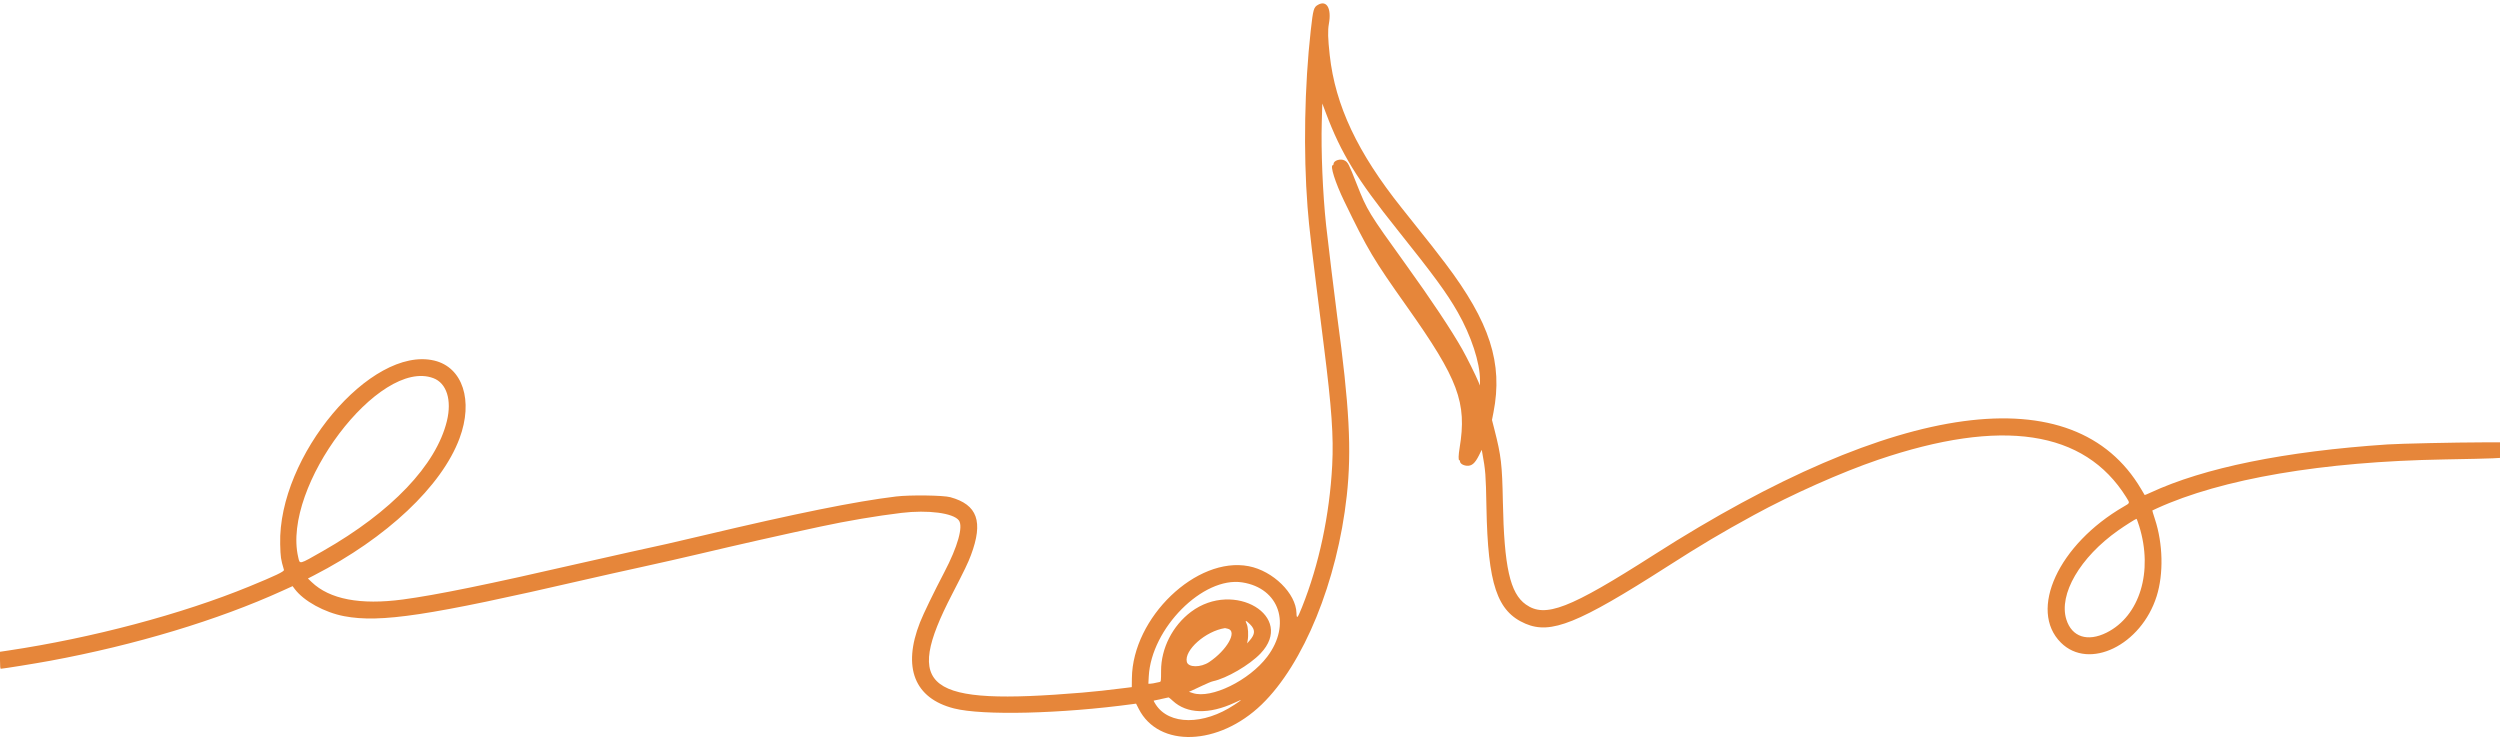 <?xml version="1.0" encoding="UTF-8" standalone="no"?><svg xmlns="http://www.w3.org/2000/svg" xmlns:xlink="http://www.w3.org/1999/xlink" fill="#e6863a" height="119.7" preserveAspectRatio="xMidYMid meet" version="1" viewBox="0.0 134.6 400.0 119.7" width="400" zoomAndPan="magnify"><g id="change1_1"><path d="M210.905 135.355 C 210.189 135.754,210.104 136.052,209.721 139.463 C 208.722 148.377,208.529 158.969,209.206 167.714 C 209.470 171.126,209.832 174.202,211.817 189.943 C 213.070 199.871,213.391 204.457,213.153 209.029 C 212.739 216.981,211.053 224.917,208.329 231.731 C 207.607 233.537,207.458 233.700,207.437 232.706 C 207.370 229.560,203.689 225.942,199.790 225.190 C 191.454 223.584,181.216 233.396,181.103 243.099 L 181.086 244.541 180.057 244.672 C 177.341 245.016,175.072 245.262,173.143 245.422 C 148.043 247.506,144.508 244.839,152.318 229.714 C 154.347 225.785,154.883 224.673,155.353 223.415 C 157.358 218.053,156.397 215.351,152.057 214.151 C 150.933 213.840,145.585 213.770,143.371 214.038 C 136.887 214.821,127.414 216.736,112.400 220.298 C 107.686 221.417,105.949 221.811,100.857 222.915 C 99.223 223.270,95.674 224.068,92.971 224.689 C 78.040 228.121,69.816 229.802,64.457 230.518 C 57.657 231.427,52.741 230.488,49.861 227.730 L 49.266 227.159 50.261 226.647 C 61.886 220.668,70.668 212.398,73.522 204.743 C 75.772 198.707,74.036 193.365,69.474 192.290 C 59.333 189.899,44.469 207.610,44.830 221.656 C 44.885 223.791,44.920 224.036,45.432 225.781 C 45.507 226.034,44.113 226.701,39.886 228.435 C 29.075 232.870,14.722 236.683,1.286 238.692 L 0.000 238.884 0.000 240.242 C 0.000 241.223,0.038 241.600,0.137 241.600 C 0.462 241.600,5.748 240.746,8.000 240.330 C 21.641 237.809,34.863 233.823,45.207 229.114 L 46.815 228.383 47.150 228.832 C 48.592 230.764,51.916 232.592,55.078 233.192 C 60.853 234.287,68.629 233.112,93.314 227.415 C 95.766 226.849,99.983 225.905,102.686 225.316 C 105.389 224.728,109.580 223.776,112.000 223.202 C 117.841 221.815,124.989 220.203,131.314 218.846 C 135.543 217.938,140.242 217.144,144.229 216.663 C 148.476 216.151,152.541 216.683,153.418 217.866 C 154.141 218.842,153.237 222.056,151.082 226.171 C 149.409 229.365,147.749 232.792,147.201 234.180 C 144.356 241.397,146.312 246.343,152.646 247.950 C 157.228 249.113,169.807 248.806,181.257 247.252 L 181.771 247.182 182.198 248.019 C 185.392 254.295,194.990 253.958,201.856 247.331 C 208.586 240.834,213.977 227.617,215.482 213.926 C 216.282 206.641,215.904 199.578,213.941 185.143 C 213.650 183.003,212.408 172.782,212.177 170.629 C 211.640 165.612,211.350 158.713,211.484 154.123 L 211.570 151.160 212.170 152.751 C 214.578 159.141,217.092 163.242,223.545 171.314 C 229.439 178.686,231.472 181.462,233.227 184.532 C 235.391 188.317,236.813 192.657,236.794 195.411 L 236.788 196.286 236.557 195.714 C 236.166 194.744,234.692 191.779,233.944 190.457 C 232.210 187.394,228.987 182.552,224.928 176.914 C 218.933 168.586,218.758 168.300,217.085 164.068 C 215.787 160.785,215.680 160.576,215.131 160.275 C 214.492 159.925,213.371 160.276,213.371 160.825 C 213.371 160.937,213.320 161.029,213.257 161.029 C 212.755 161.029,213.640 163.829,215.080 166.800 C 218.894 174.667,219.701 176.025,225.121 183.681 C 233.353 195.310,234.729 198.997,233.542 206.242 C 233.347 207.430,233.325 208.229,233.486 208.229 C 233.549 208.229,233.600 208.306,233.600 208.400 C 233.600 208.753,234.079 209.069,234.692 209.120 C 235.473 209.184,235.999 208.735,236.633 207.461 L 237.076 206.571 237.161 207.029 C 237.682 209.848,237.736 210.544,237.831 215.771 C 238.056 228.078,239.527 232.456,244.092 234.398 C 248.148 236.124,252.518 234.363,266.692 225.291 C 272.240 221.739,275.359 219.885,280.629 217.005 C 286.638 213.720,294.685 210.139,300.488 208.168 C 320.290 201.440,333.506 203.430,340.193 214.146 C 340.809 215.133,340.829 215.059,339.799 215.654 C 329.367 221.687,324.507 232.211,329.745 237.424 C 334.240 241.897,342.597 237.840,345.067 229.986 C 346.188 226.420,346.081 221.601,344.793 217.679 C 344.545 216.923,344.355 216.294,344.371 216.281 C 344.387 216.267,344.709 216.115,345.086 215.943 C 355.477 211.202,371.647 208.445,391.029 208.112 C 394.674 208.049,398.184 207.968,398.829 207.931 L 400.000 207.864 400.000 206.618 L 400.000 205.371 397.286 205.377 C 392.852 205.385,383.966 205.579,382.000 205.710 C 365.593 206.805,352.655 209.436,344.073 213.423 C 343.578 213.652,343.162 213.825,343.148 213.806 C 343.134 213.787,342.881 213.360,342.585 212.857 C 331.891 194.698,303.482 198.531,264.629 223.373 C 251.104 232.020,247.238 233.519,244.134 231.317 C 241.602 229.521,240.660 225.300,240.459 214.857 C 240.345 208.920,240.183 207.525,239.124 203.383 L 238.718 201.794 238.955 200.583 C 240.497 192.708,238.381 186.157,231.257 176.743 C 229.700 174.686,229.350 174.242,224.271 167.875 C 217.195 159.006,213.648 151.475,212.757 143.429 C 212.462 140.761,212.428 139.476,212.623 138.400 C 213.065 135.967,212.286 134.585,210.905 135.355 M69.326 195.100 C 71.461 195.899,72.318 198.591,71.507 201.950 C 69.801 209.008,62.645 216.514,51.657 222.770 C 47.767 224.985,47.988 224.930,47.711 223.742 C 45.087 212.467,60.645 191.852,69.326 195.100 M342.269 218.771 C 344.535 226.049,342.358 233.172,337.059 235.819 C 334.013 237.341,331.496 236.521,330.617 233.719 C 329.355 229.697,332.810 223.763,338.920 219.460 C 339.983 218.711,341.683 217.633,341.838 217.610 C 341.875 217.604,342.069 218.127,342.269 218.771 M198.760 227.782 C 204.704 228.704,206.659 234.521,202.757 239.673 C 199.874 243.481,193.792 246.456,190.857 245.494 L 190.229 245.288 190.686 245.091 C 190.937 244.982,191.709 244.622,192.400 244.290 C 193.091 243.959,193.837 243.649,194.057 243.603 C 196.254 243.142,199.913 241.011,201.678 239.163 C 207.336 233.241,197.452 227.316,190.559 232.499 C 187.608 234.717,185.773 238.328,185.772 241.919 C 185.771 243.574,185.759 243.670,185.543 243.718 C 184.564 243.938,184.251 243.995,184.012 243.997 L 183.739 244.000 183.800 242.829 C 184.206 235.124,192.475 226.807,198.760 227.782 M200.008 234.490 C 200.868 235.349,200.849 236.049,199.940 237.086 L 199.539 237.543 199.621 237.086 C 199.780 236.196,199.701 234.898,199.457 234.405 C 199.154 233.793,199.340 233.821,200.008 234.490 M196.485 235.206 C 198.013 235.630,196.316 238.626,193.467 240.531 C 192.120 241.432,190.123 241.418,189.894 240.506 C 189.426 238.644,192.899 235.567,196.000 235.096 C 196.031 235.091,196.250 235.140,196.485 235.206 M187.648 246.735 C 189.916 248.830,193.444 248.934,197.554 247.026 C 198.901 246.401,198.896 246.438,197.508 247.362 C 192.560 250.656,187.045 250.635,184.914 247.313 C 184.709 246.995,184.561 246.721,184.585 246.705 C 184.619 246.683,185.657 246.456,186.977 246.184 C 187.011 246.177,187.313 246.425,187.648 246.735" fill-rule="evenodd"/></g></svg>